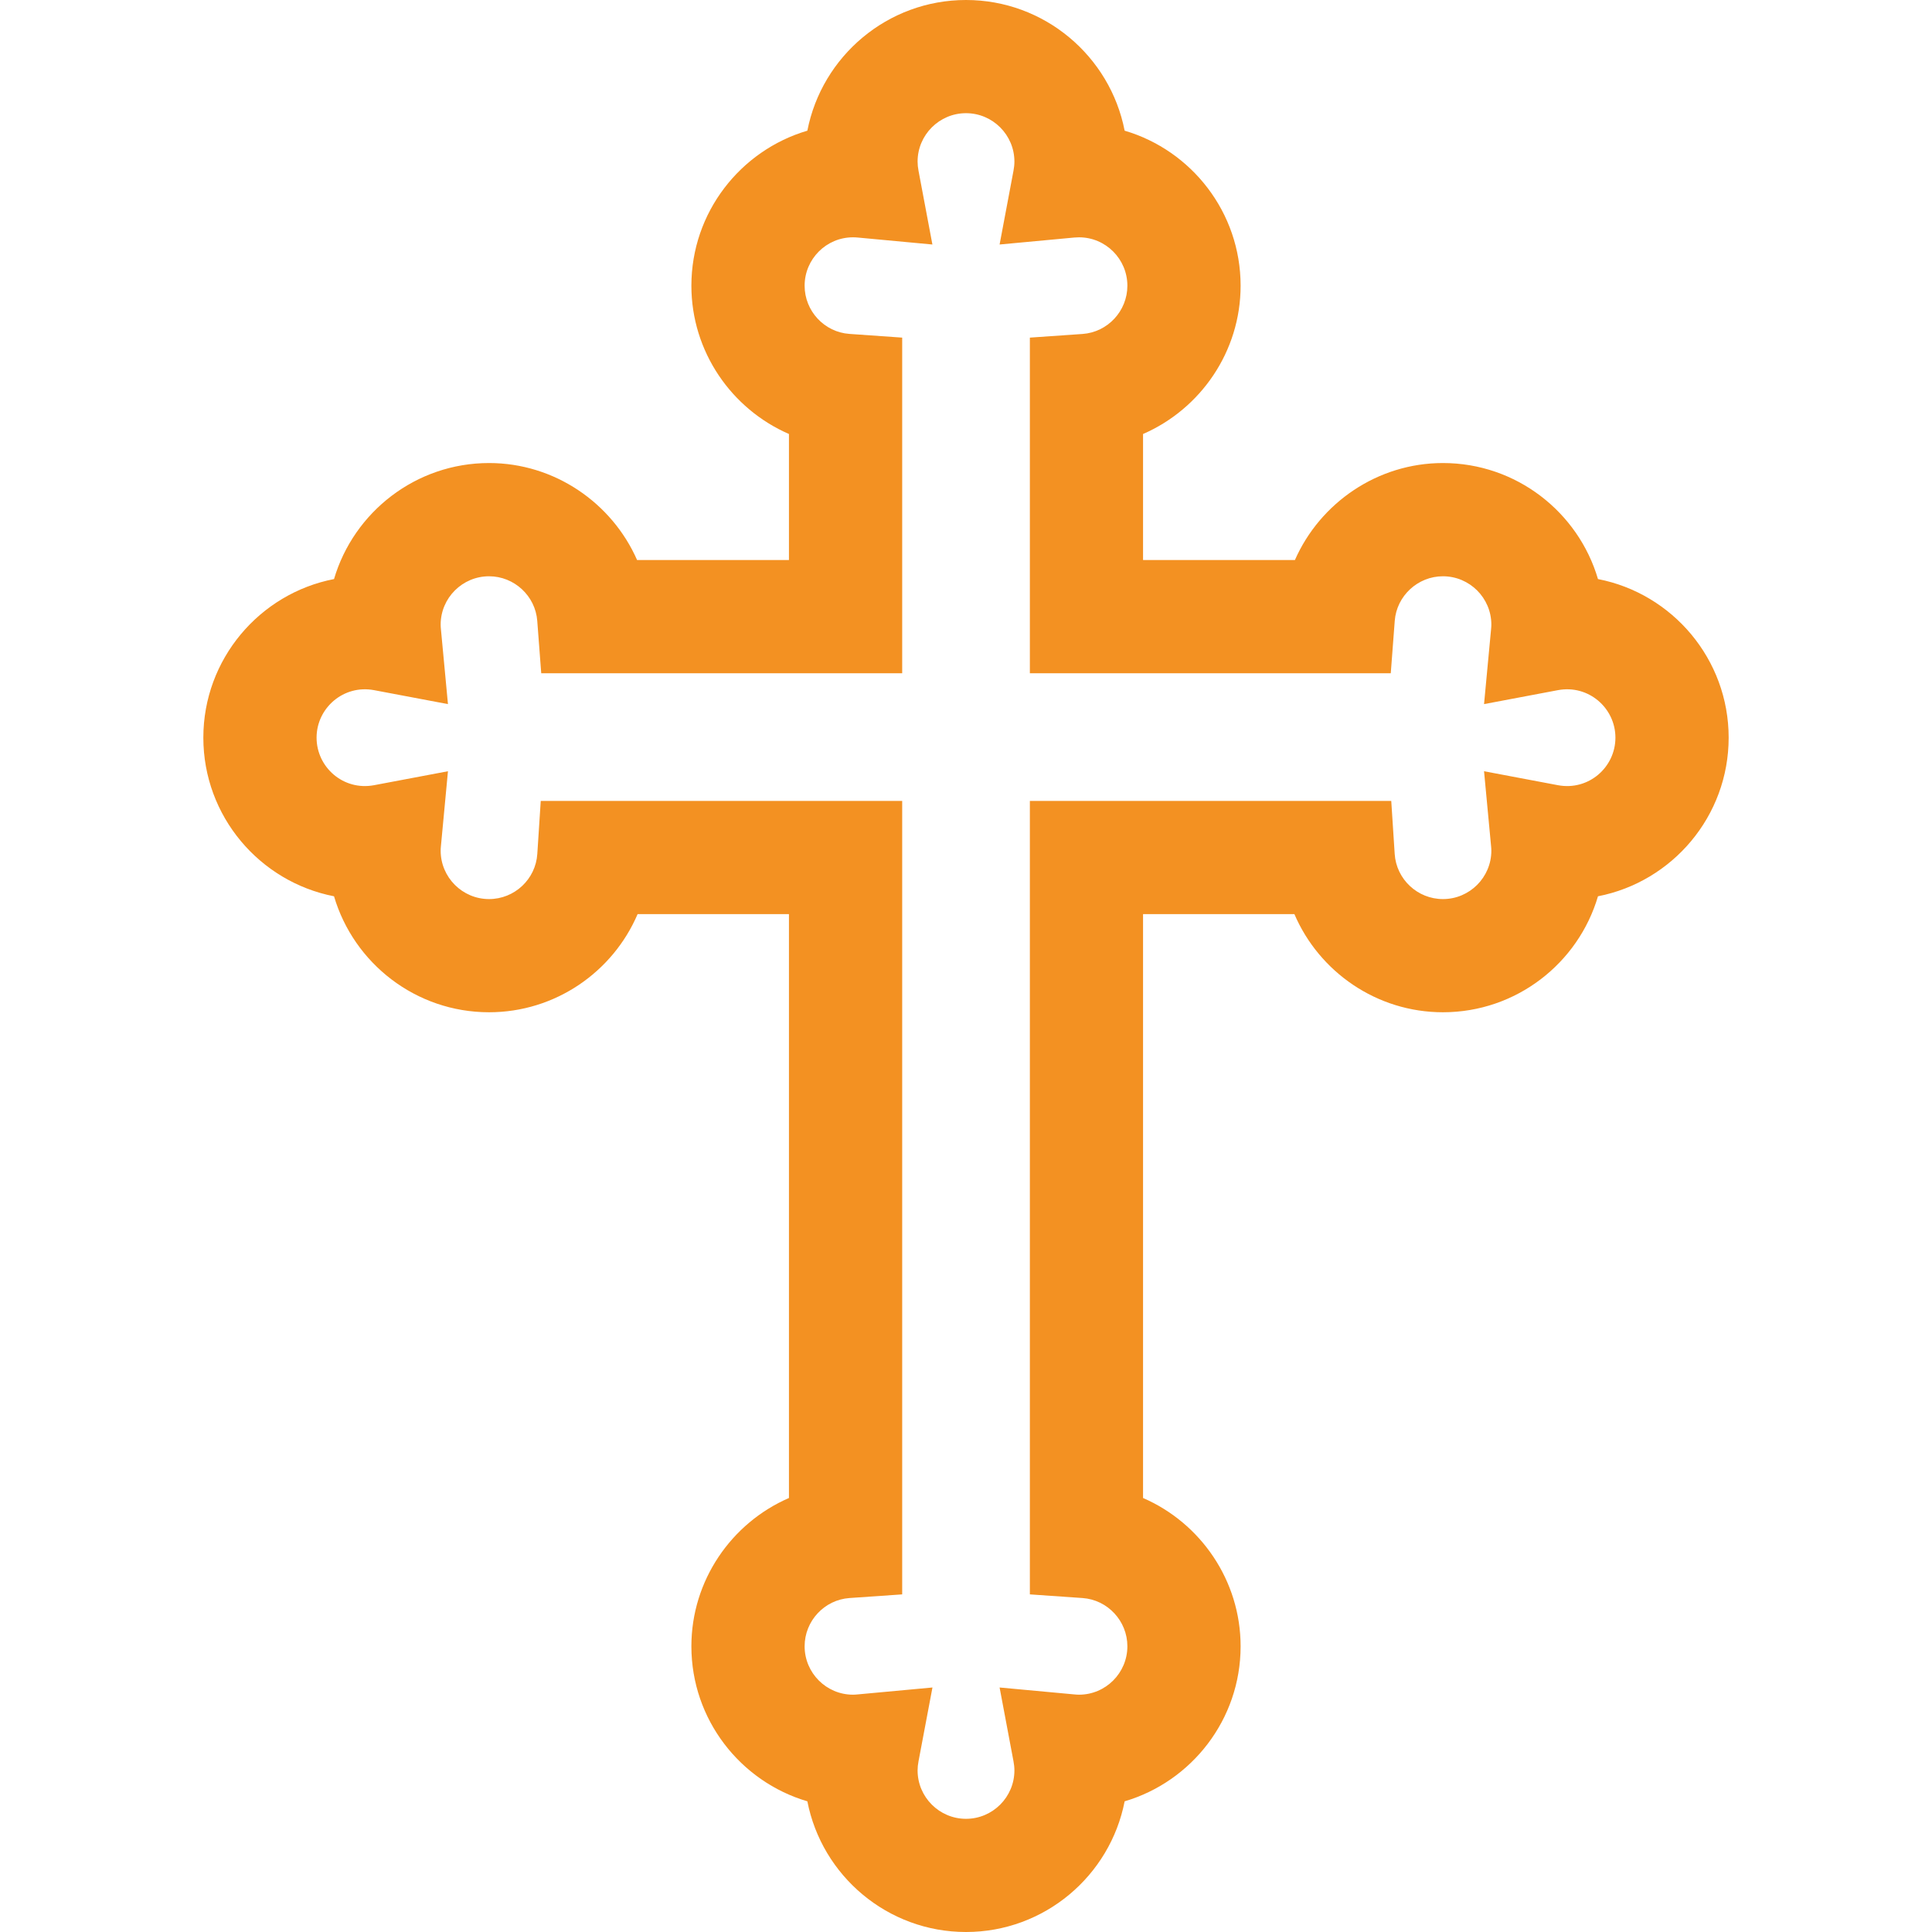 <svg width="36" height="36" viewBox="0 0 36 36" fill="none" xmlns="http://www.w3.org/2000/svg">
<path d="M18 36C16.537 36 15.314 34.951 15.044 33.565C13.796 33.197 12.883 32.041 12.883 30.676C12.883 29.45 13.629 28.378 14.701 27.913V17.033H11.881C11.419 18.112 10.346 18.862 9.113 18.862C7.747 18.862 6.592 17.949 6.224 16.701C4.838 16.431 3.789 15.209 3.789 13.745C3.789 12.282 4.838 11.059 6.224 10.79C6.592 9.542 7.748 8.628 9.113 8.628C10.332 8.628 11.402 9.37 11.871 10.435H14.701V8.087C13.629 7.621 12.883 6.55 12.883 5.324C12.883 3.958 13.797 2.803 15.044 2.435C15.314 1.049 16.537 0 18 0C19.463 0 20.686 1.049 20.956 2.435C22.203 2.802 23.117 3.958 23.117 5.324C23.117 6.55 22.371 7.621 21.299 8.087V10.435H24.129C24.598 9.37 25.668 8.628 26.887 8.628C28.253 8.628 29.409 9.542 29.776 10.79C31.162 11.059 32.211 12.282 32.211 13.745C32.211 15.209 31.162 16.431 29.776 16.701C29.409 17.949 28.253 18.862 26.887 18.862C25.654 18.862 24.581 18.111 24.119 17.033H21.299V27.913C22.371 28.378 23.117 29.45 23.117 30.676C23.117 32.041 22.203 33.197 20.956 33.565C20.686 34.951 19.463 36 18 36ZM17.375 31.444L17.115 32.82C17.104 32.877 17.098 32.934 17.098 32.989C17.098 33.486 17.503 33.891 18 33.891C18.497 33.891 18.902 33.486 18.902 32.989C18.902 32.934 18.896 32.876 18.885 32.819L18.626 31.444L20.019 31.573C20.051 31.576 20.079 31.578 20.106 31.578C20.603 31.578 21.007 31.173 21.007 30.676C21.007 30.205 20.64 29.81 20.171 29.777L19.19 29.709V14.924H25.924L25.988 15.911C26.018 16.383 26.413 16.753 26.887 16.753C27.384 16.753 27.789 16.348 27.789 15.851C27.789 15.825 27.787 15.796 27.784 15.766L27.653 14.371L29.03 14.631C29.601 14.738 30.101 14.298 30.101 13.745C30.101 13.193 29.6 12.753 29.03 12.86L27.653 13.12L27.784 11.725C27.787 11.694 27.789 11.666 27.789 11.639C27.789 11.142 27.384 10.738 26.887 10.738C26.419 10.738 26.024 11.103 25.989 11.569L25.915 12.545H19.19V6.291L20.171 6.223C20.64 6.19 21.007 5.795 21.007 5.324C21.007 4.827 20.603 4.422 20.106 4.422C20.079 4.422 20.051 4.424 20.019 4.426L18.626 4.556L18.885 3.181C18.896 3.124 18.902 3.066 18.902 3.011C18.902 2.514 18.497 2.109 18 2.109C17.503 2.109 17.098 2.514 17.098 3.011C17.098 3.066 17.104 3.124 17.115 3.181L17.374 4.556L15.981 4.426C15.949 4.423 15.921 4.422 15.894 4.422C15.397 4.422 14.993 4.827 14.993 5.324C14.993 5.795 15.36 6.19 15.829 6.222L16.811 6.291V12.545H10.085L10.011 11.569C9.976 11.103 9.581 10.738 9.113 10.738C8.616 10.738 8.211 11.142 8.211 11.639C8.211 11.666 8.213 11.694 8.216 11.725L8.347 13.12L6.97 12.86C6.401 12.753 5.899 13.193 5.899 13.745C5.899 14.298 6.399 14.738 6.97 14.631L8.347 14.371L8.216 15.766C8.213 15.796 8.211 15.825 8.211 15.851C8.211 16.348 8.616 16.753 9.113 16.753C9.587 16.753 9.982 16.383 10.012 15.911L10.076 14.924H16.811V29.709L15.829 29.777C15.36 29.81 14.993 30.205 14.993 30.676C14.993 31.173 15.397 31.578 15.894 31.578C15.921 31.578 15.949 31.576 15.981 31.573L17.375 31.444Z" fill="#F39122"/>
</svg>
